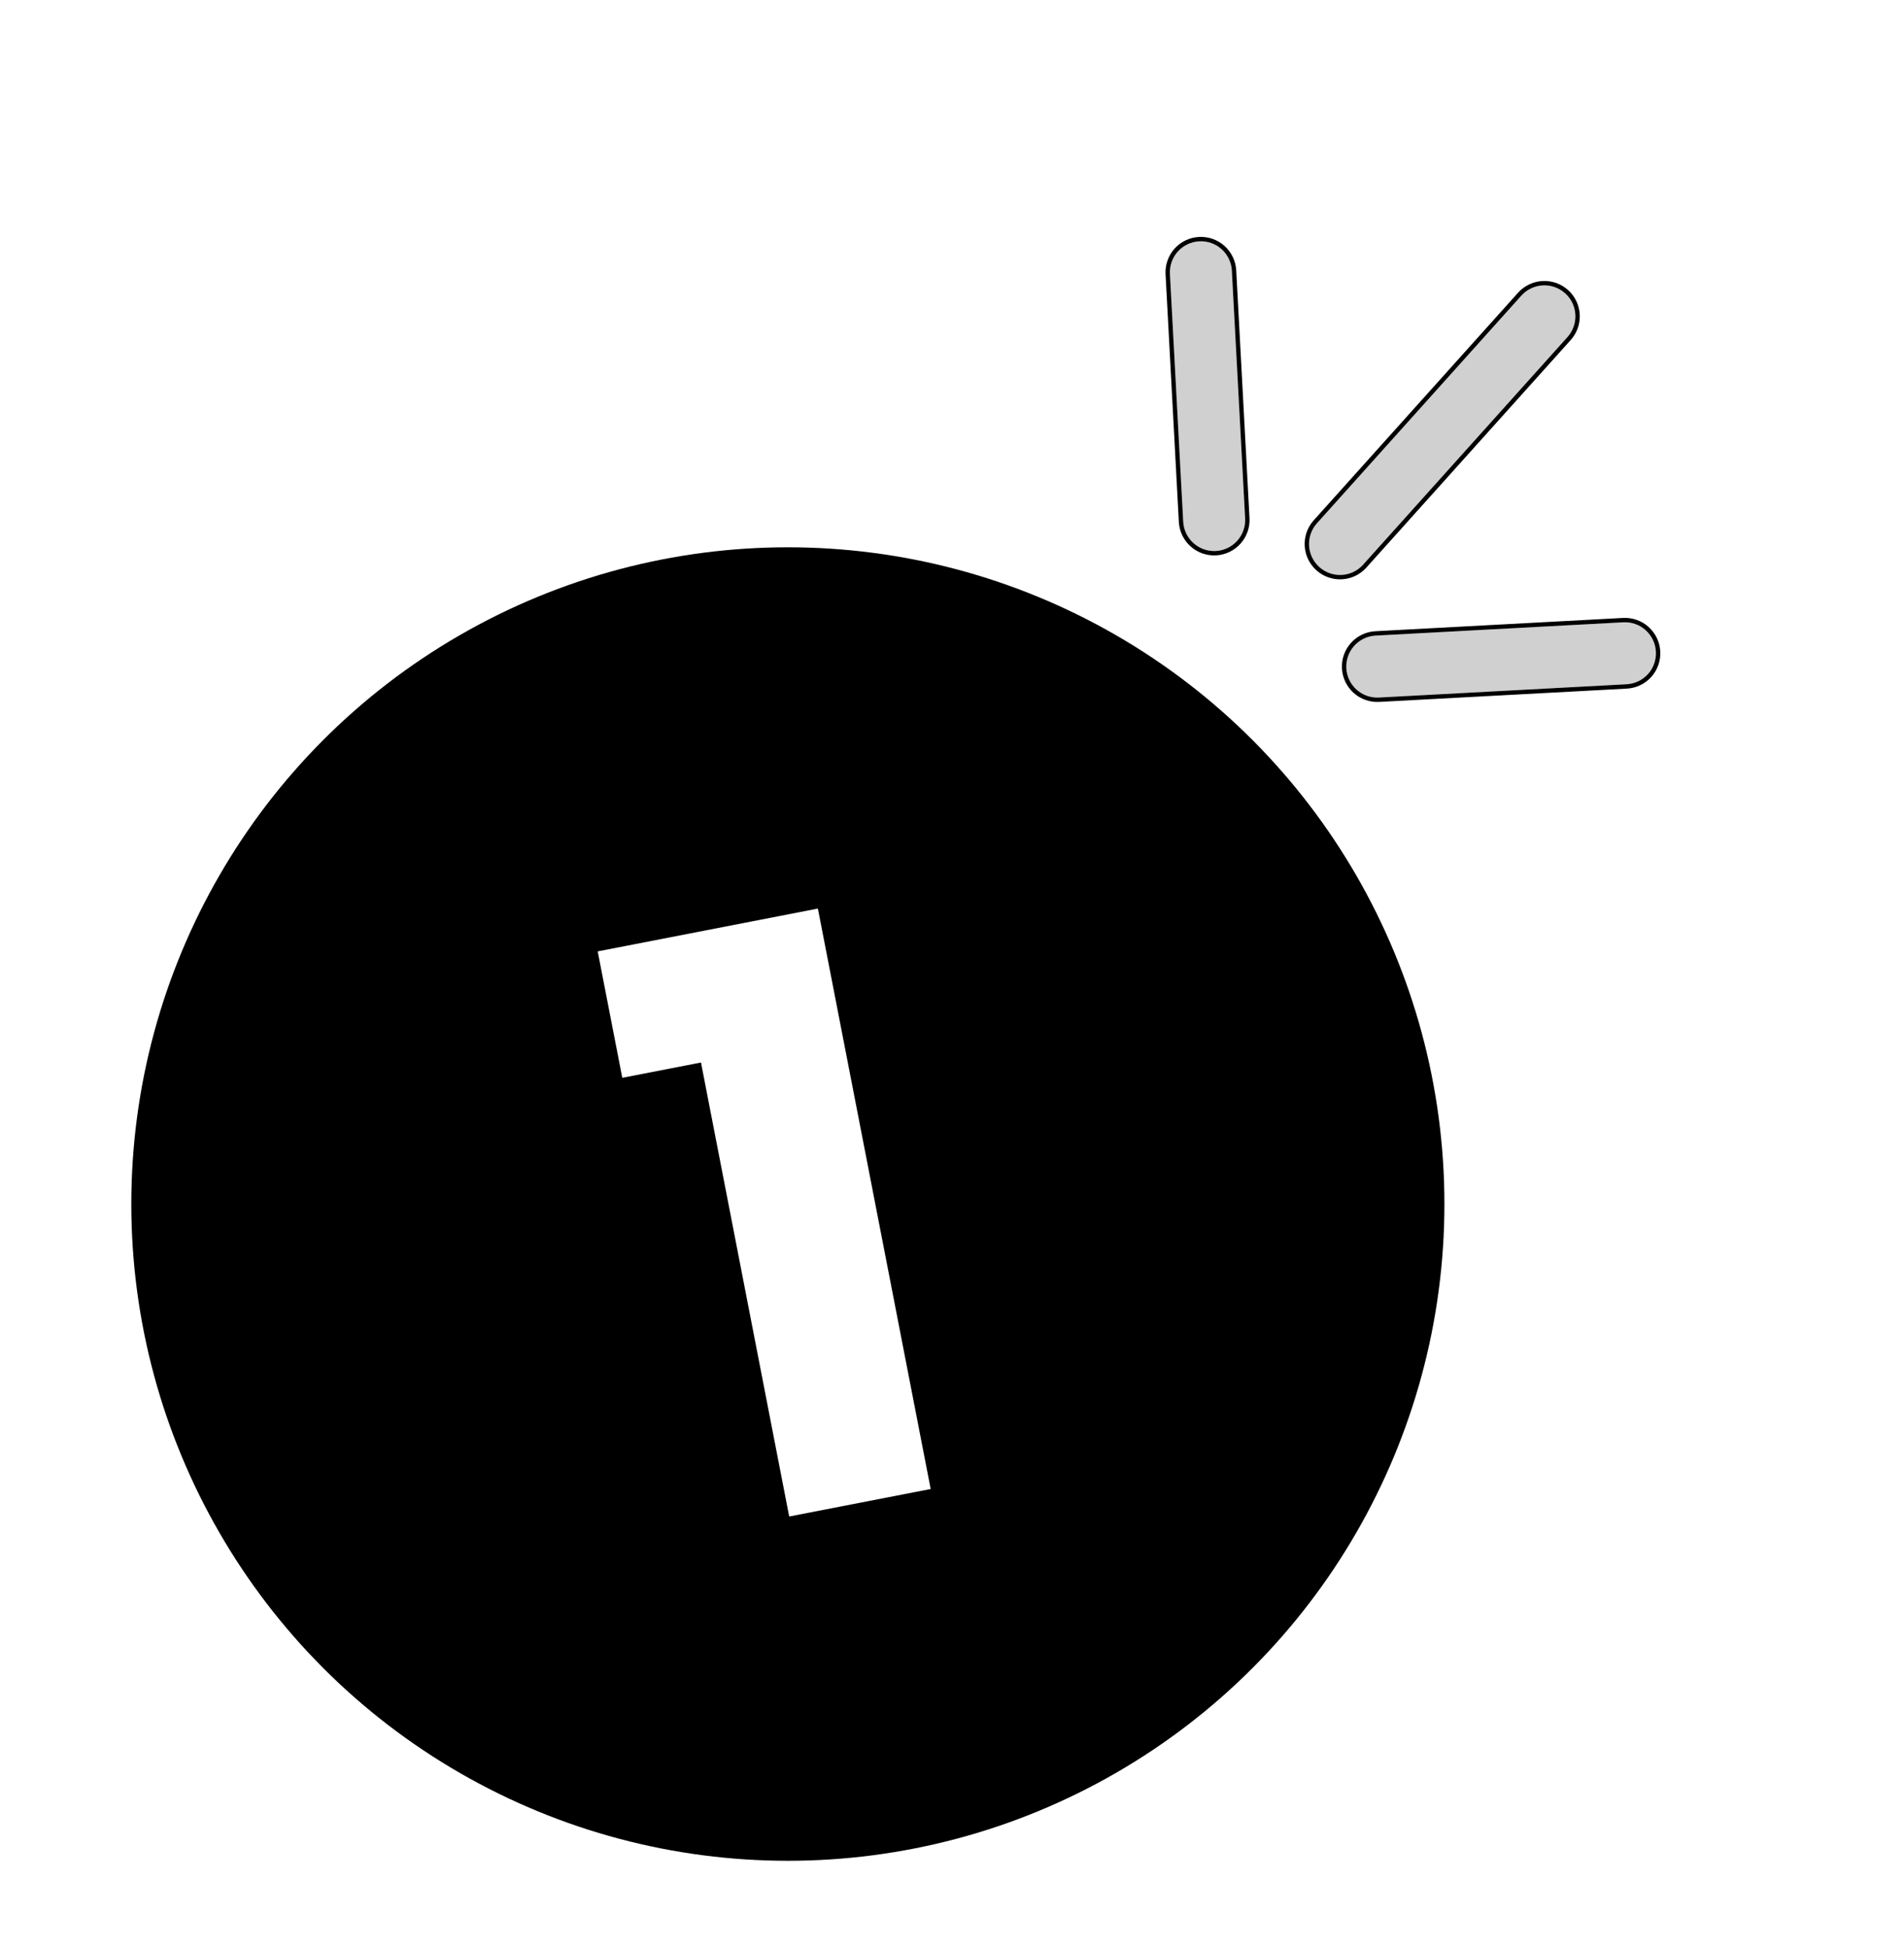 <?xml version="1.0" encoding="UTF-8"?> <svg xmlns="http://www.w3.org/2000/svg" width="87" height="89" viewBox="0 0 87 89" fill="none"><circle cx="36" cy="55" r="30" fill="black"></circle><path d="M28.434 49.233L27.311 43.459L37.372 41.503L42.526 68.017L36.061 69.273L32.03 48.535L28.434 49.233Z" fill="white"></path><g clip-path="url(#clip0_9017_6)"><g filter="url(#filter0_d_9017_6)"><path d="M75.664 25.766C75.684 26.141 75.554 26.509 75.303 26.788C75.052 27.068 74.7 27.236 74.325 27.256L63.008 27.863C62.633 27.883 62.265 27.754 61.985 27.503C61.706 27.252 61.538 26.9 61.517 26.524C61.497 26.149 61.627 25.782 61.878 25.502C62.129 25.223 62.481 25.054 62.856 25.034L74.173 24.427C74.548 24.407 74.916 24.537 75.196 24.788C75.475 25.039 75.644 25.391 75.664 25.766ZM54.797 7.023C55.172 7.003 55.54 7.133 55.819 7.384C56.099 7.635 56.267 7.987 56.287 8.362L56.894 19.679C56.914 20.054 56.785 20.422 56.533 20.701C56.282 20.981 55.931 21.149 55.555 21.169C55.18 21.19 54.812 21.06 54.533 20.809C54.253 20.558 54.085 20.206 54.065 19.831L53.458 8.514C53.438 8.138 53.568 7.771 53.819 7.491C54.07 7.212 54.422 7.043 54.797 7.023ZM71.639 11.379C71.882 11.098 72.006 10.733 71.983 10.363C71.96 9.992 71.792 9.645 71.516 9.397C71.239 9.149 70.876 9.019 70.505 9.036C70.134 9.052 69.784 9.214 69.531 9.486L60.16 19.919C59.917 20.2 59.793 20.565 59.816 20.936C59.84 21.307 60.007 21.653 60.284 21.902C60.56 22.15 60.923 22.28 61.294 22.263C61.665 22.246 62.015 22.084 62.268 21.812L71.639 11.379Z" fill="#D0D0D0"></path><path d="M56.994 19.674C57.016 20.075 56.877 20.469 56.608 20.768C56.339 21.067 55.963 21.248 55.561 21.269C55.159 21.291 54.765 21.152 54.466 20.883C54.166 20.614 53.987 20.238 53.965 19.836L53.358 8.519C53.337 8.118 53.475 7.723 53.744 7.424C54.013 7.125 54.39 6.945 54.792 6.924C55.193 6.902 55.587 7.04 55.886 7.309C56.185 7.578 56.366 7.955 56.387 8.357L56.994 19.674ZM72.082 10.356C72.104 10.703 72.005 11.046 71.806 11.327L71.714 11.445L62.341 21.881C62.07 22.172 61.696 22.345 61.299 22.363C60.901 22.381 60.513 22.242 60.217 21.976C59.921 21.71 59.741 21.339 59.717 20.942C59.692 20.545 59.824 20.154 60.085 19.854L69.458 9.418C69.729 9.127 70.104 8.954 70.501 8.936C70.898 8.918 71.286 9.057 71.582 9.323C71.878 9.588 72.058 9.959 72.082 10.356ZM75.763 25.76C75.785 26.162 75.647 26.556 75.378 26.856C75.109 27.155 74.732 27.334 74.33 27.356L63.013 27.963C62.612 27.984 62.218 27.846 61.919 27.577C61.62 27.309 61.439 26.931 61.418 26.529C61.396 26.128 61.535 25.734 61.804 25.435C62.073 25.136 62.449 24.955 62.851 24.934L74.168 24.327C74.569 24.305 74.964 24.444 75.263 24.713C75.562 24.982 75.742 25.359 75.763 25.76Z" stroke="black" stroke-width="0.2"></path></g></g><defs><filter id="filter0_d_9017_6" x="31.258" y="-11.18" width="66.609" height="65.242" filterUnits="userSpaceOnUse" color-interpolation-filters="sRGB"><feFlood flood-opacity="0" result="BackgroundImageFix"></feFlood><feColorMatrix in="SourceAlpha" type="matrix" values="0 0 0 0 0 0 0 0 0 0 0 0 0 0 0 0 0 0 127 0" result="hardAlpha"></feColorMatrix><feOffset dy="4"></feOffset><feGaussianBlur stdDeviation="11"></feGaussianBlur><feComposite in2="hardAlpha" operator="out"></feComposite><feColorMatrix type="matrix" values="0 0 0 0 1 0 0 0 0 1 0 0 0 0 1 0 0 0 1 0"></feColorMatrix><feBlend mode="normal" in2="BackgroundImageFix" result="effect1_dropShadow_9017_6"></feBlend><feBlend mode="normal" in="SourceGraphic" in2="effect1_dropShadow_9017_6" result="shape"></feBlend></filter><clipPath id="clip0_9017_6"><rect width="34" height="34" fill="white" transform="translate(79.953) rotate(86.93)"></rect></clipPath></defs></svg> 